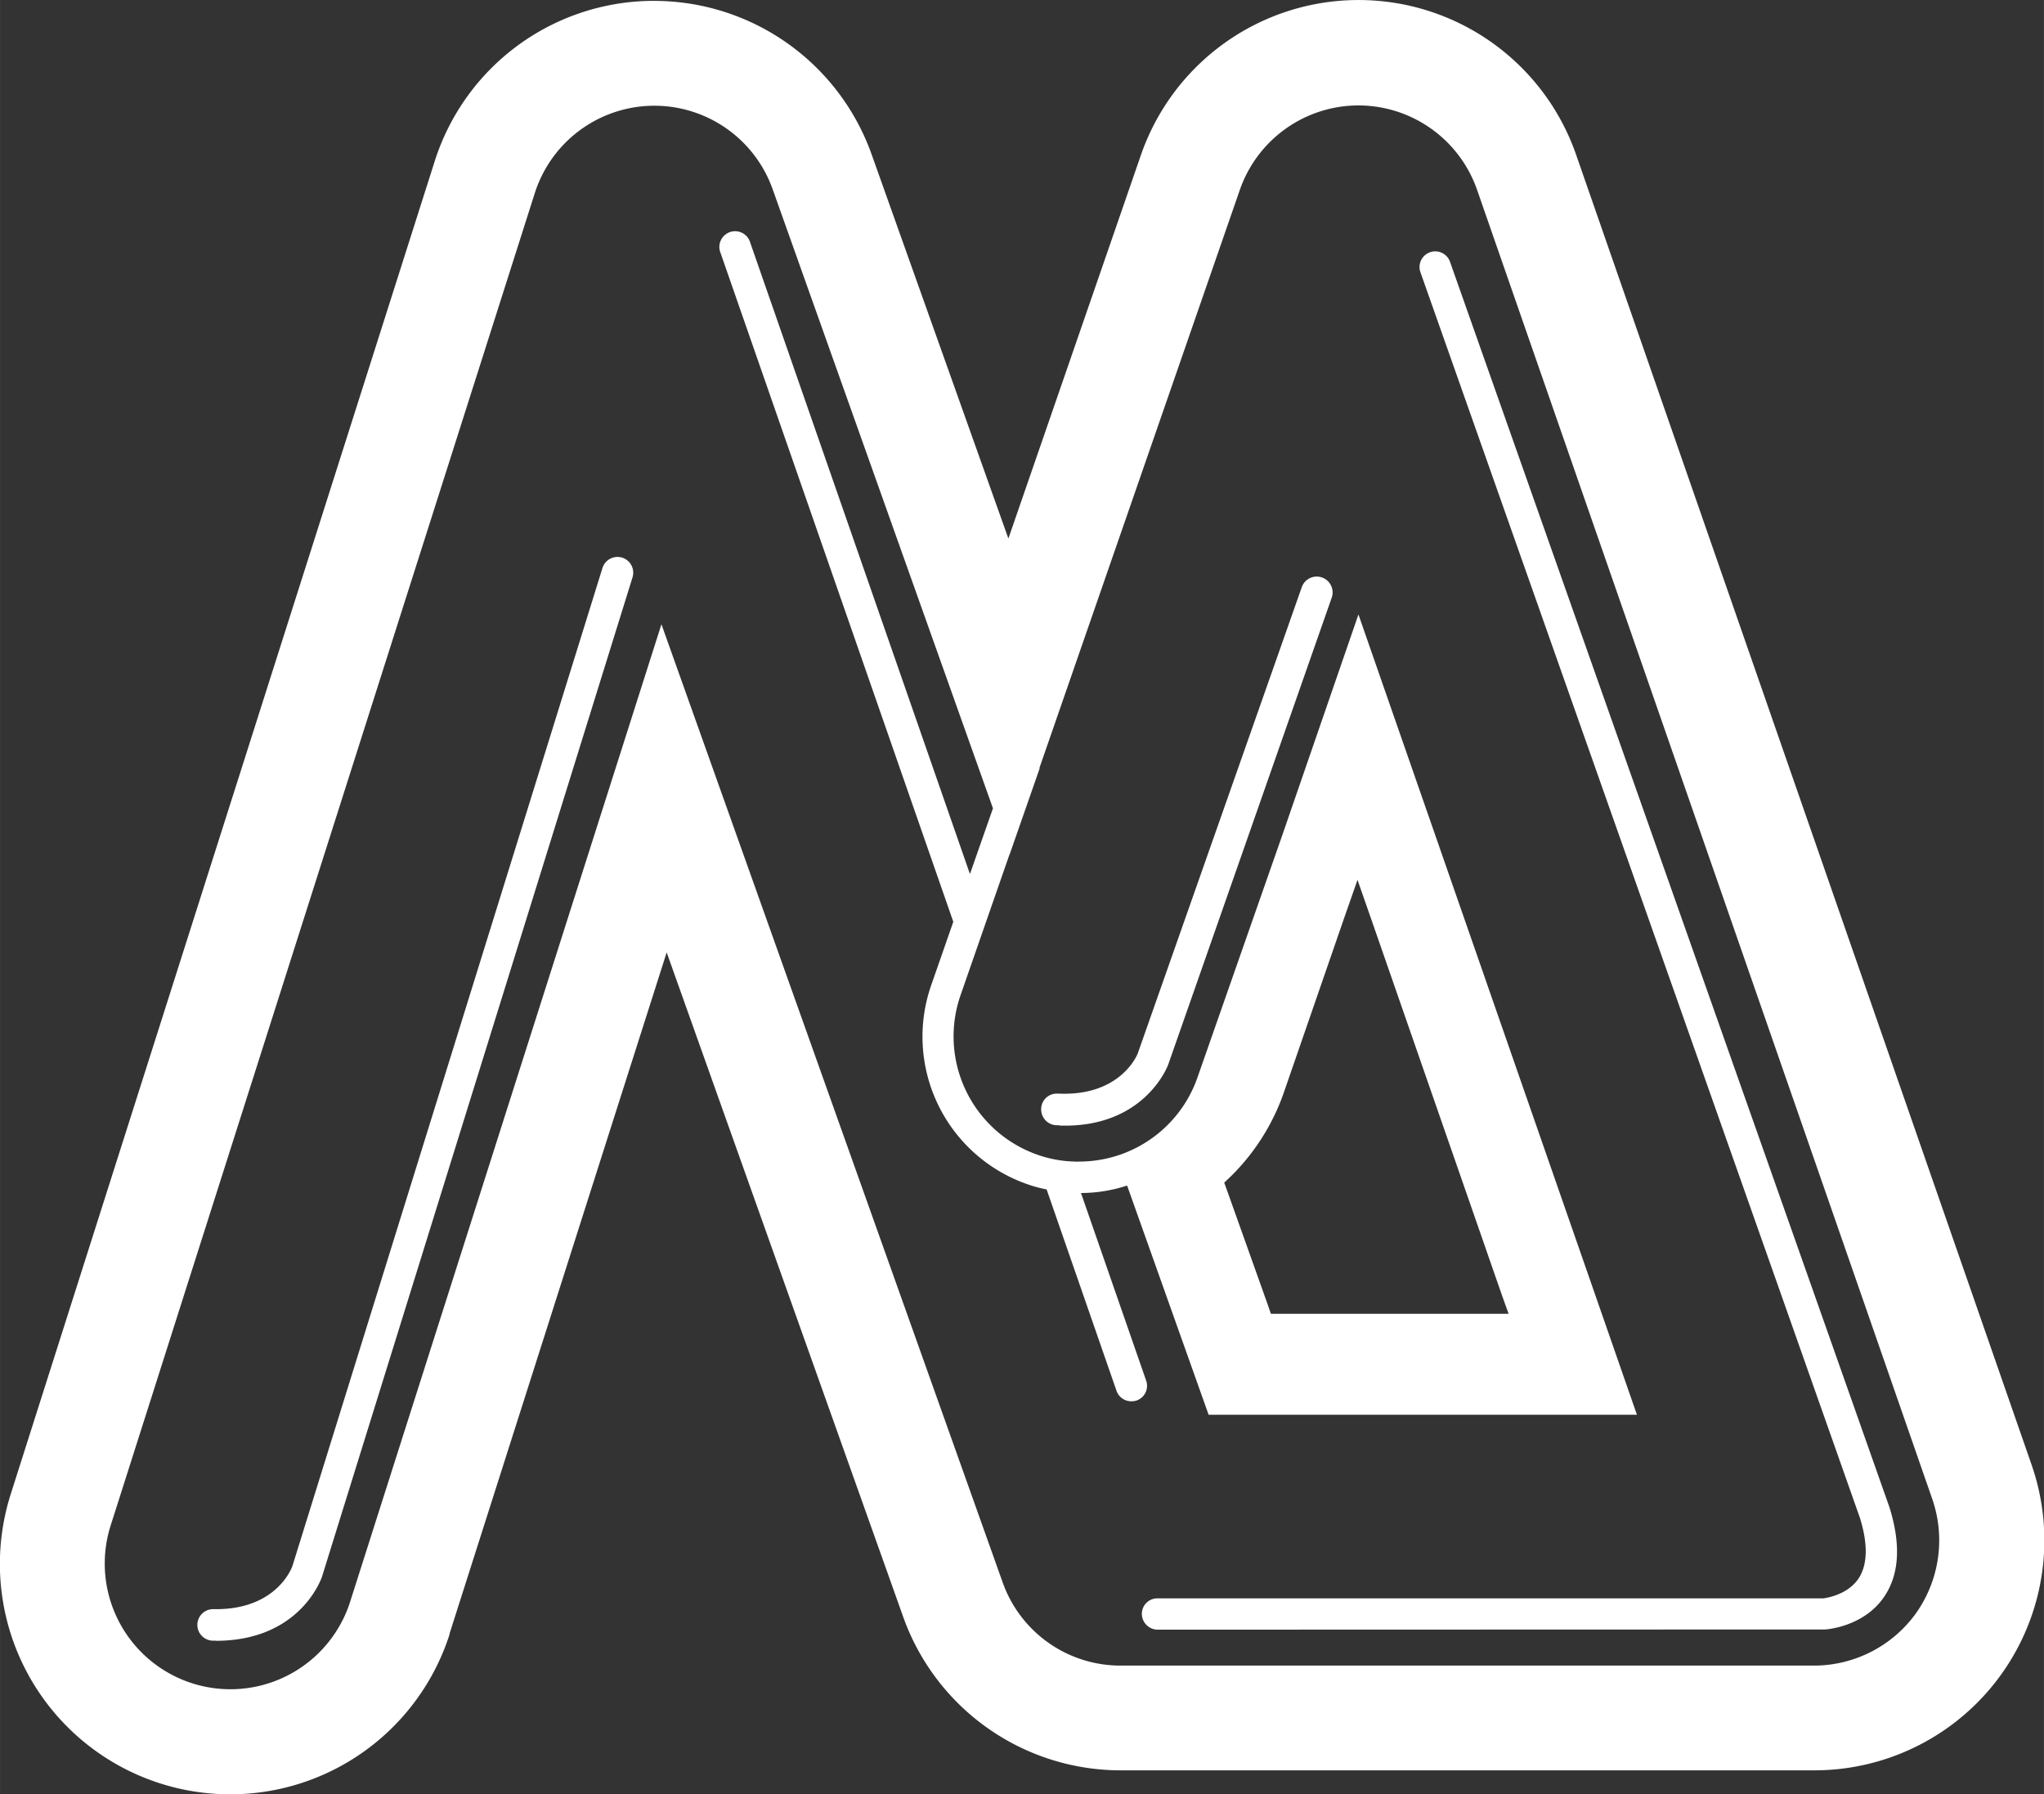 <svg id="Calque_1" data-name="Calque 1" xmlns="http://www.w3.org/2000/svg" width="10.62cm" height="9.32cm" viewBox="0 0 300.93 264.1"><rect x="0" y="0" width="300.93" height="264.1" fill="#333333" stroke="none"/><title>picto-logo</title><path d="M155.9,165.65h-.42a2.33,2.33,0,0,1-2.19-2.44,2.28,2.28,0,0,1,2.37-2.21H156c8.93.34,11.41-5.64,11.51-5.93l24.15-68.64A2.32,2.32,0,0,1,196.06,88L172,156.7c-.15.43-3.66,9.4-16,9" fill="#fff"/><path d="M31.78,241.53h-.45a2.32,2.32,0,0,1,.09-4.64h0c9.25.18,11.53-6.07,11.63-6.35L88.7,83.61A2.31,2.31,0,1,1,93.12,85h0L47.44,232c-.12.44-3.3,9.55-15.66,9.55" fill="#fff"/><path d="M170.42,239.91a2.34,2.34,0,0,1-2.31-2.32,2.28,2.28,0,0,1,2.27-2.29h98.1c.44-.07,3.52-.52,5.12-2.88,1.36-2,1.45-5.08.22-9L209.1,40a2.31,2.31,0,0,1,4.36-1.52l64.73,183.44q2.56,8.25-.81,13.18c-3,4.38-8.42,4.77-8.66,4.78Z" fill="#fff"/><path d="M299.08,215.56l-67-192.69a33.91,33.91,0,0,0-64.14.05L148.46,79.28,128.3,22.66A34,34,0,0,0,96.34.13h-.56A33.86,33.86,0,0,0,64,23.73L1.6,219.88a33.91,33.91,0,0,0,64.59,20.71l0-.11L98.15,140.21,133,238.1a34,34,0,0,0,32,22.52h102.1a33.86,33.86,0,0,0,32-45Zm-16.94,21.86a18.52,18.52,0,0,1-15.09,7.78H165a18.4,18.4,0,0,1-17.4-12.3l-50.22-141L51.55,235.79a18.5,18.5,0,1,1-35.26-11.22L78.74,28.41a18.48,18.48,0,0,1,35-.59L146.19,119l-3.39,9.67L110.45,35.71A2.3,2.3,0,0,0,106,37l.09.26,34.26,98.44L137.11,145a23,23,0,0,0,14.08,29.31h0a19.1,19.1,0,0,0,2.9.79l10.29,29.65a2.3,2.3,0,0,0,2.19,1.54,2.35,2.35,0,0,0,.75-.11,2.29,2.29,0,0,0,1.43-2.92v0l-9.6-27.63a22,22,0,0,0,6.79-1.1l12,33.74H241l-41-117.81L188.77,123h0l-12.52,35.76A18.45,18.45,0,0,1,158.85,171a2.26,2.26,0,0,1-.52,0,17.61,17.61,0,0,1-5.57-1,18.46,18.46,0,0,1-11.33-23.53l7.21-20.73v.06l4.41-12.64V113l29.47-85A18.51,18.51,0,0,1,200,15.52h0a18.52,18.52,0,0,1,17.46,12.41l67,192.68A18.58,18.58,0,0,1,282.14,237.42ZM180.24,174.1l1-.95A32.15,32.15,0,0,0,189,160.88l8.86-25.63,2-5.72,2,5.72,19.25,55.38,1,2.78h-35l-.49-1.42-5.93-16.64Z" fill="#fff"/></svg>